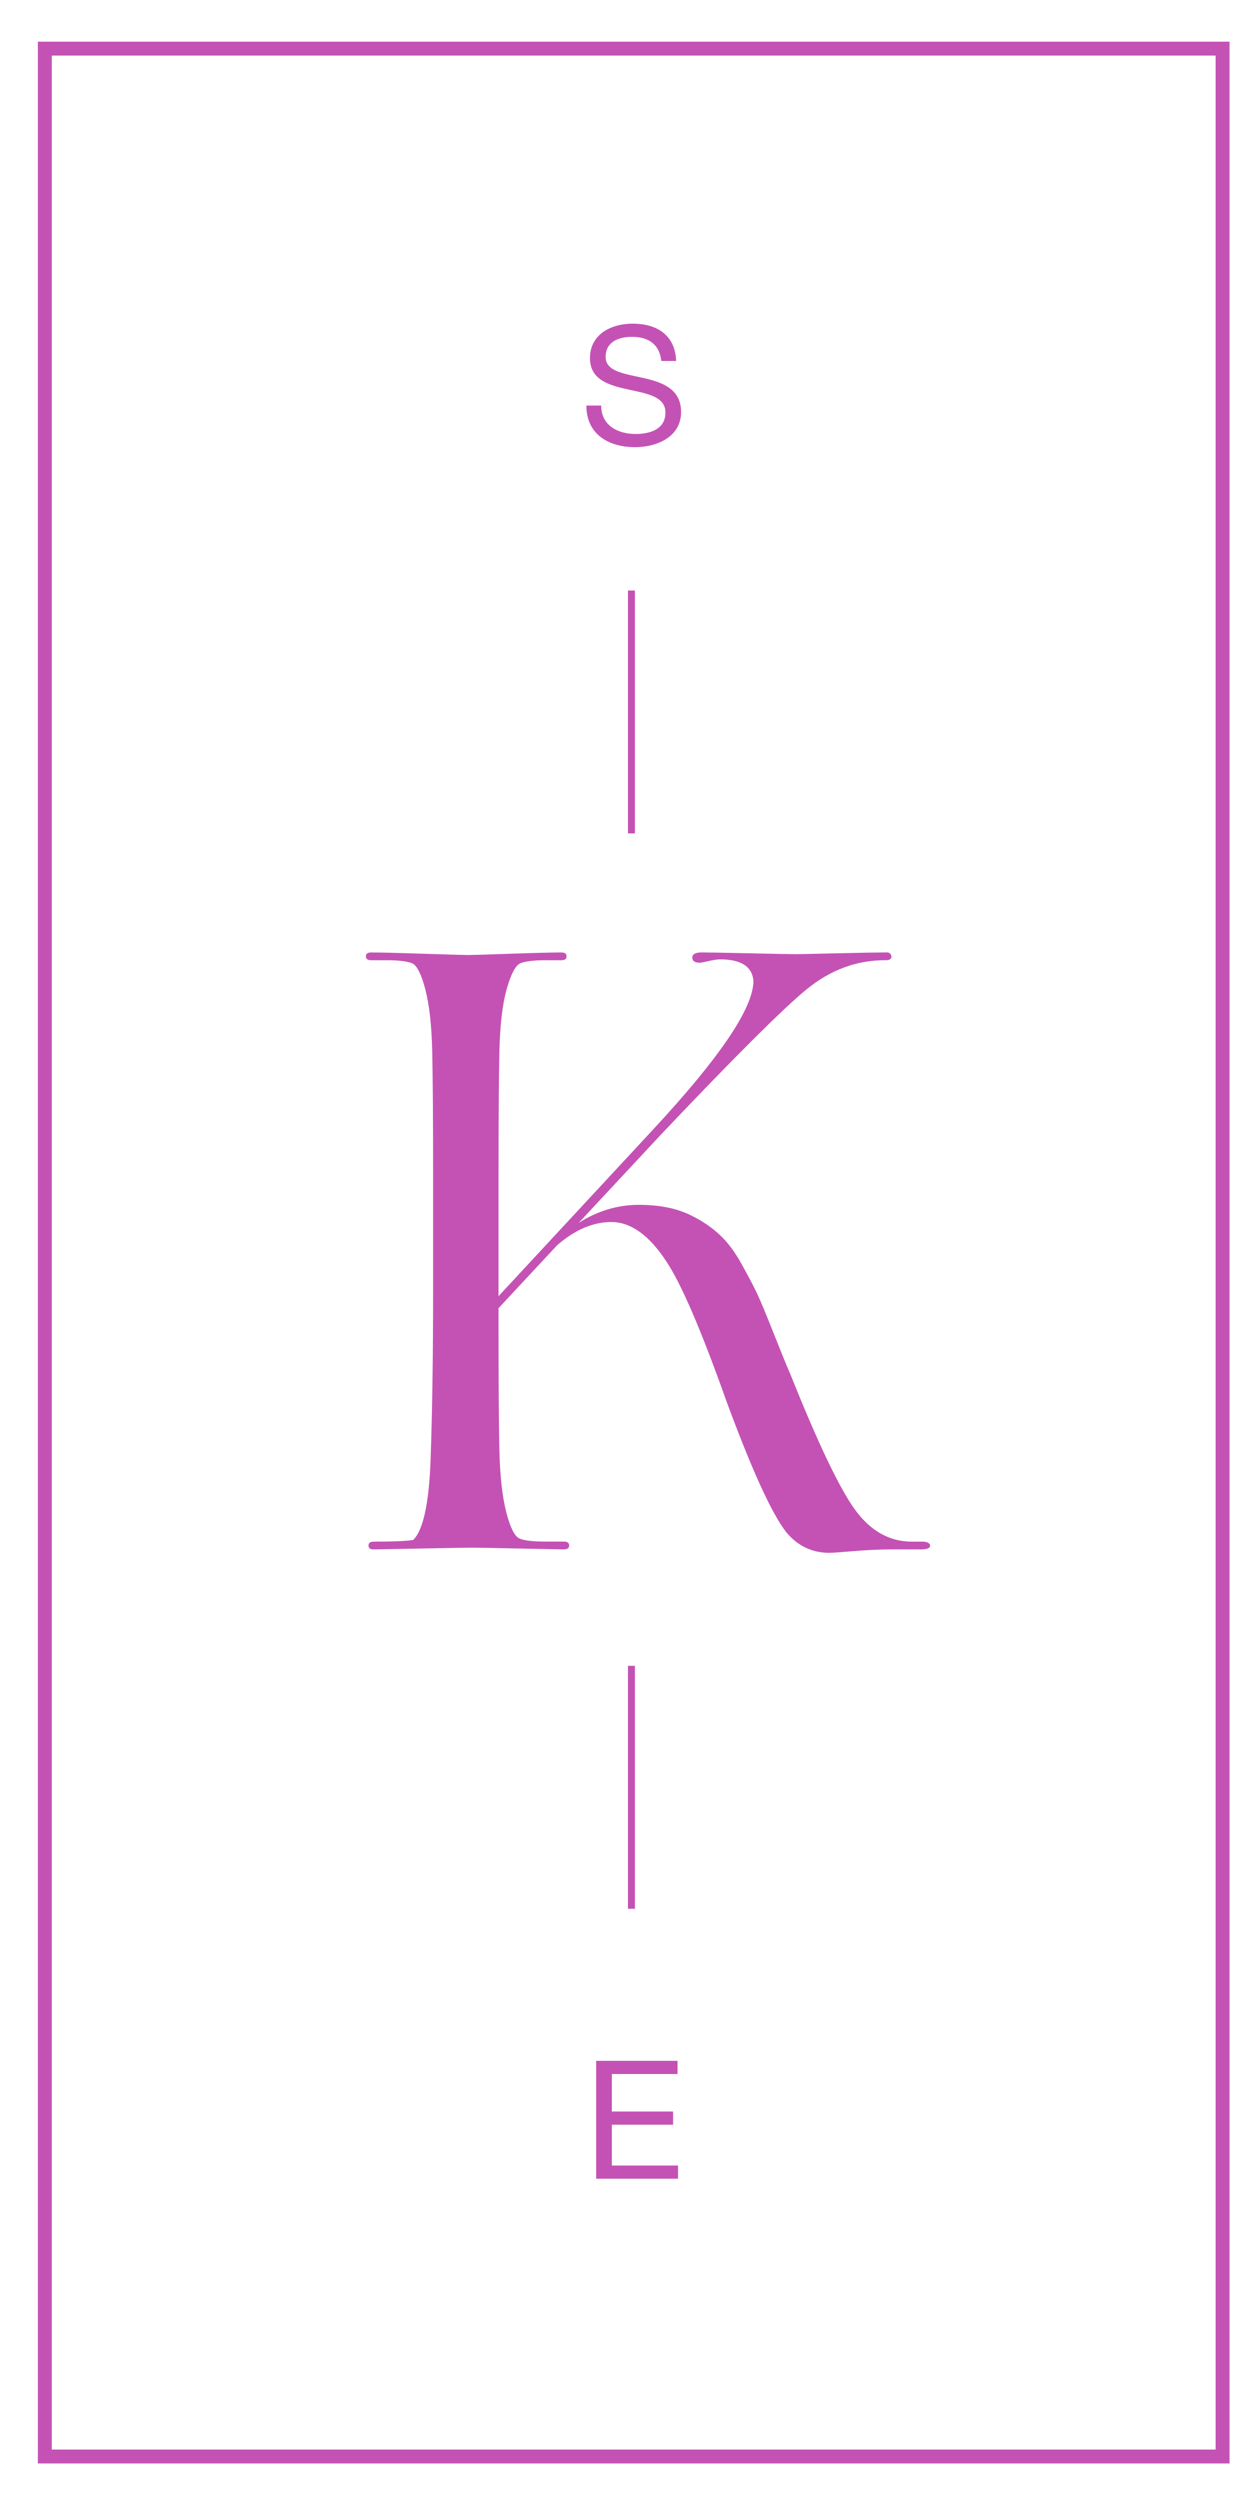<?xml version="1.0" encoding="UTF-8"?>
<svg id="Layer_1" data-name="Layer 1" xmlns="http://www.w3.org/2000/svg" viewBox="0 0 362 718">
  <defs>
    <style>
      .cls-1 {
        fill: #c452b5;
        stroke-width: 0px;
      }
    </style>
  </defs>
  <g>
    <path class="cls-1" d="M162.03,445.01c.99,0,1.49-.37,1.49-1.11s-.5-1.12-1.49-1.12h-5.44c-3.47,0-5.9-.29-7.3-.86-1.4-.58-2.68-3.1-3.83-7.55-1.15-4.45-1.81-10.39-1.98-17.81-.17-7.43-.25-19.3-.25-35.63v-5.19l16.82-18.06c5.11-4.45,10.31-6.68,15.59-6.68,5.61,0,10.89,3.79,15.84,11.38,4.29,6.43,10.06,19.88,17.32,40.33,7.26,19.63,12.95,32.08,17.08,37.36,3.29,3.96,7.42,5.94,12.37,5.94.83,0,3.18-.16,7.05-.49,3.87-.33,7.46-.49,10.76-.49h8.41c1.98,0,2.89-.41,2.73-1.24-.17-.65-.91-.99-2.23-.99h-2.97c-6.43,0-11.88-3.05-16.33-9.15-4.45-6.1-10.64-19.05-18.56-38.85-1.15-2.64-2.8-6.68-4.95-12.12-2.15-5.44-3.75-9.28-4.82-11.51-1.07-2.23-2.56-5.03-4.45-8.41-1.89-3.38-3.96-6.1-6.19-8.16-2.23-2.06-4.82-3.84-7.79-5.32-4.12-2.15-9.24-3.22-15.34-3.22s-11.88,1.73-17.32,5.19l23.75-25.48c20.95-22.1,34.85-35.95,41.69-41.57,6.85-5.61,14.39-8.41,22.64-8.41h.49c.49,0,.87-.17,1.12-.49.25-.33.25-.7,0-1.12-.25-.41-.62-.62-1.12-.62-2.31,0-7.05.08-14.23.25-7.17.17-11.18.25-12,.25-1.32,0-5.77-.08-13.36-.25-7.59-.17-12.12-.25-13.61-.25-1.81,0-2.72.49-2.72,1.48s.74,1.49,2.23,1.49c.17,0,.99-.17,2.47-.49,1.49-.33,2.55-.49,3.21-.49,6.11,0,9.32,2.06,9.65,6.18,0,7.75-9.57,21.94-28.7,42.56l-44.53,48v-34.64c0-16.17.08-28.04.25-35.63s.86-13.57,2.1-17.94c1.23-4.37,2.55-6.84,3.96-7.42,1.4-.57,3.83-.86,7.3-.86h4.45c.99,0,1.48-.37,1.48-1.12s-.49-1.11-1.48-1.11c-2.64,0-7.55.12-14.72.37-7.17.25-11.17.37-12,.37-.99,0-5.24-.12-12.74-.37-7.51-.25-12.58-.37-15.22-.37-.99,0-1.49.37-1.49,1.11s.5,1.12,1.49,1.12h4.45c3.46,0,5.9.29,7.3.86,1.4.58,2.68,3.09,3.84,7.54,1.15,4.45,1.81,10.39,1.98,17.82.16,7.42.25,19.3.25,35.63v32.91c0,19.3-.25,35.79-.75,49.48-.49,12.04-2.14,19.46-4.95,22.27-1.98.33-5.77.49-11.38.49-.99,0-1.48.37-1.48,1.12s.49,1.11,1.48,1.11c.5,0,4.99-.08,13.49-.25,8.49-.17,13.4-.25,14.72-.25s5.94.08,13.86.25c7.92.17,12.12.25,12.62.25"/>
    <path class="cls-1" d="M353.25,707.57H10.88V11.97h342.37v695.6ZM14.88,703.57h334.37V15.97H14.88v687.6Z"/>
    <path class="cls-1" d="M194.26,103.68c-.28-7.45-5.54-10.72-12.48-10.72-6.17,0-12.28,3.03-12.28,9.91,0,6.21,5.45,7.78,10.86,8.97,5.41,1.19,10.82,1.99,10.82,6.64,0,4.89-4.51,6.17-8.59,6.17-5.12,0-9.87-2.47-9.87-8.16h-4.26c0,8.25,6.4,11.95,13.99,11.95,6.17,0,13.23-2.89,13.23-10.1,0-6.64-5.4-8.54-10.81-9.77-5.46-1.23-10.87-1.85-10.87-6.03,0-4.42,3.79-5.79,7.59-5.79,4.65,0,7.88,2.09,8.4,6.93h4.27Z"/>
  </g>
  <polygon class="cls-1" points="171.28 625.78 194.8 625.78 194.8 621.99 175.78 621.99 175.78 610.27 193.38 610.27 193.38 606.48 175.78 606.48 175.78 595.71 194.66 595.71 194.66 591.92 171.28 591.92 171.28 625.78"/>
  <rect class="cls-1" x="180.41" y="169.61" width="2" height="69.77"/>
  <rect class="cls-1" x="180.41" y="478.47" width="2" height="69.77"/>
</svg>